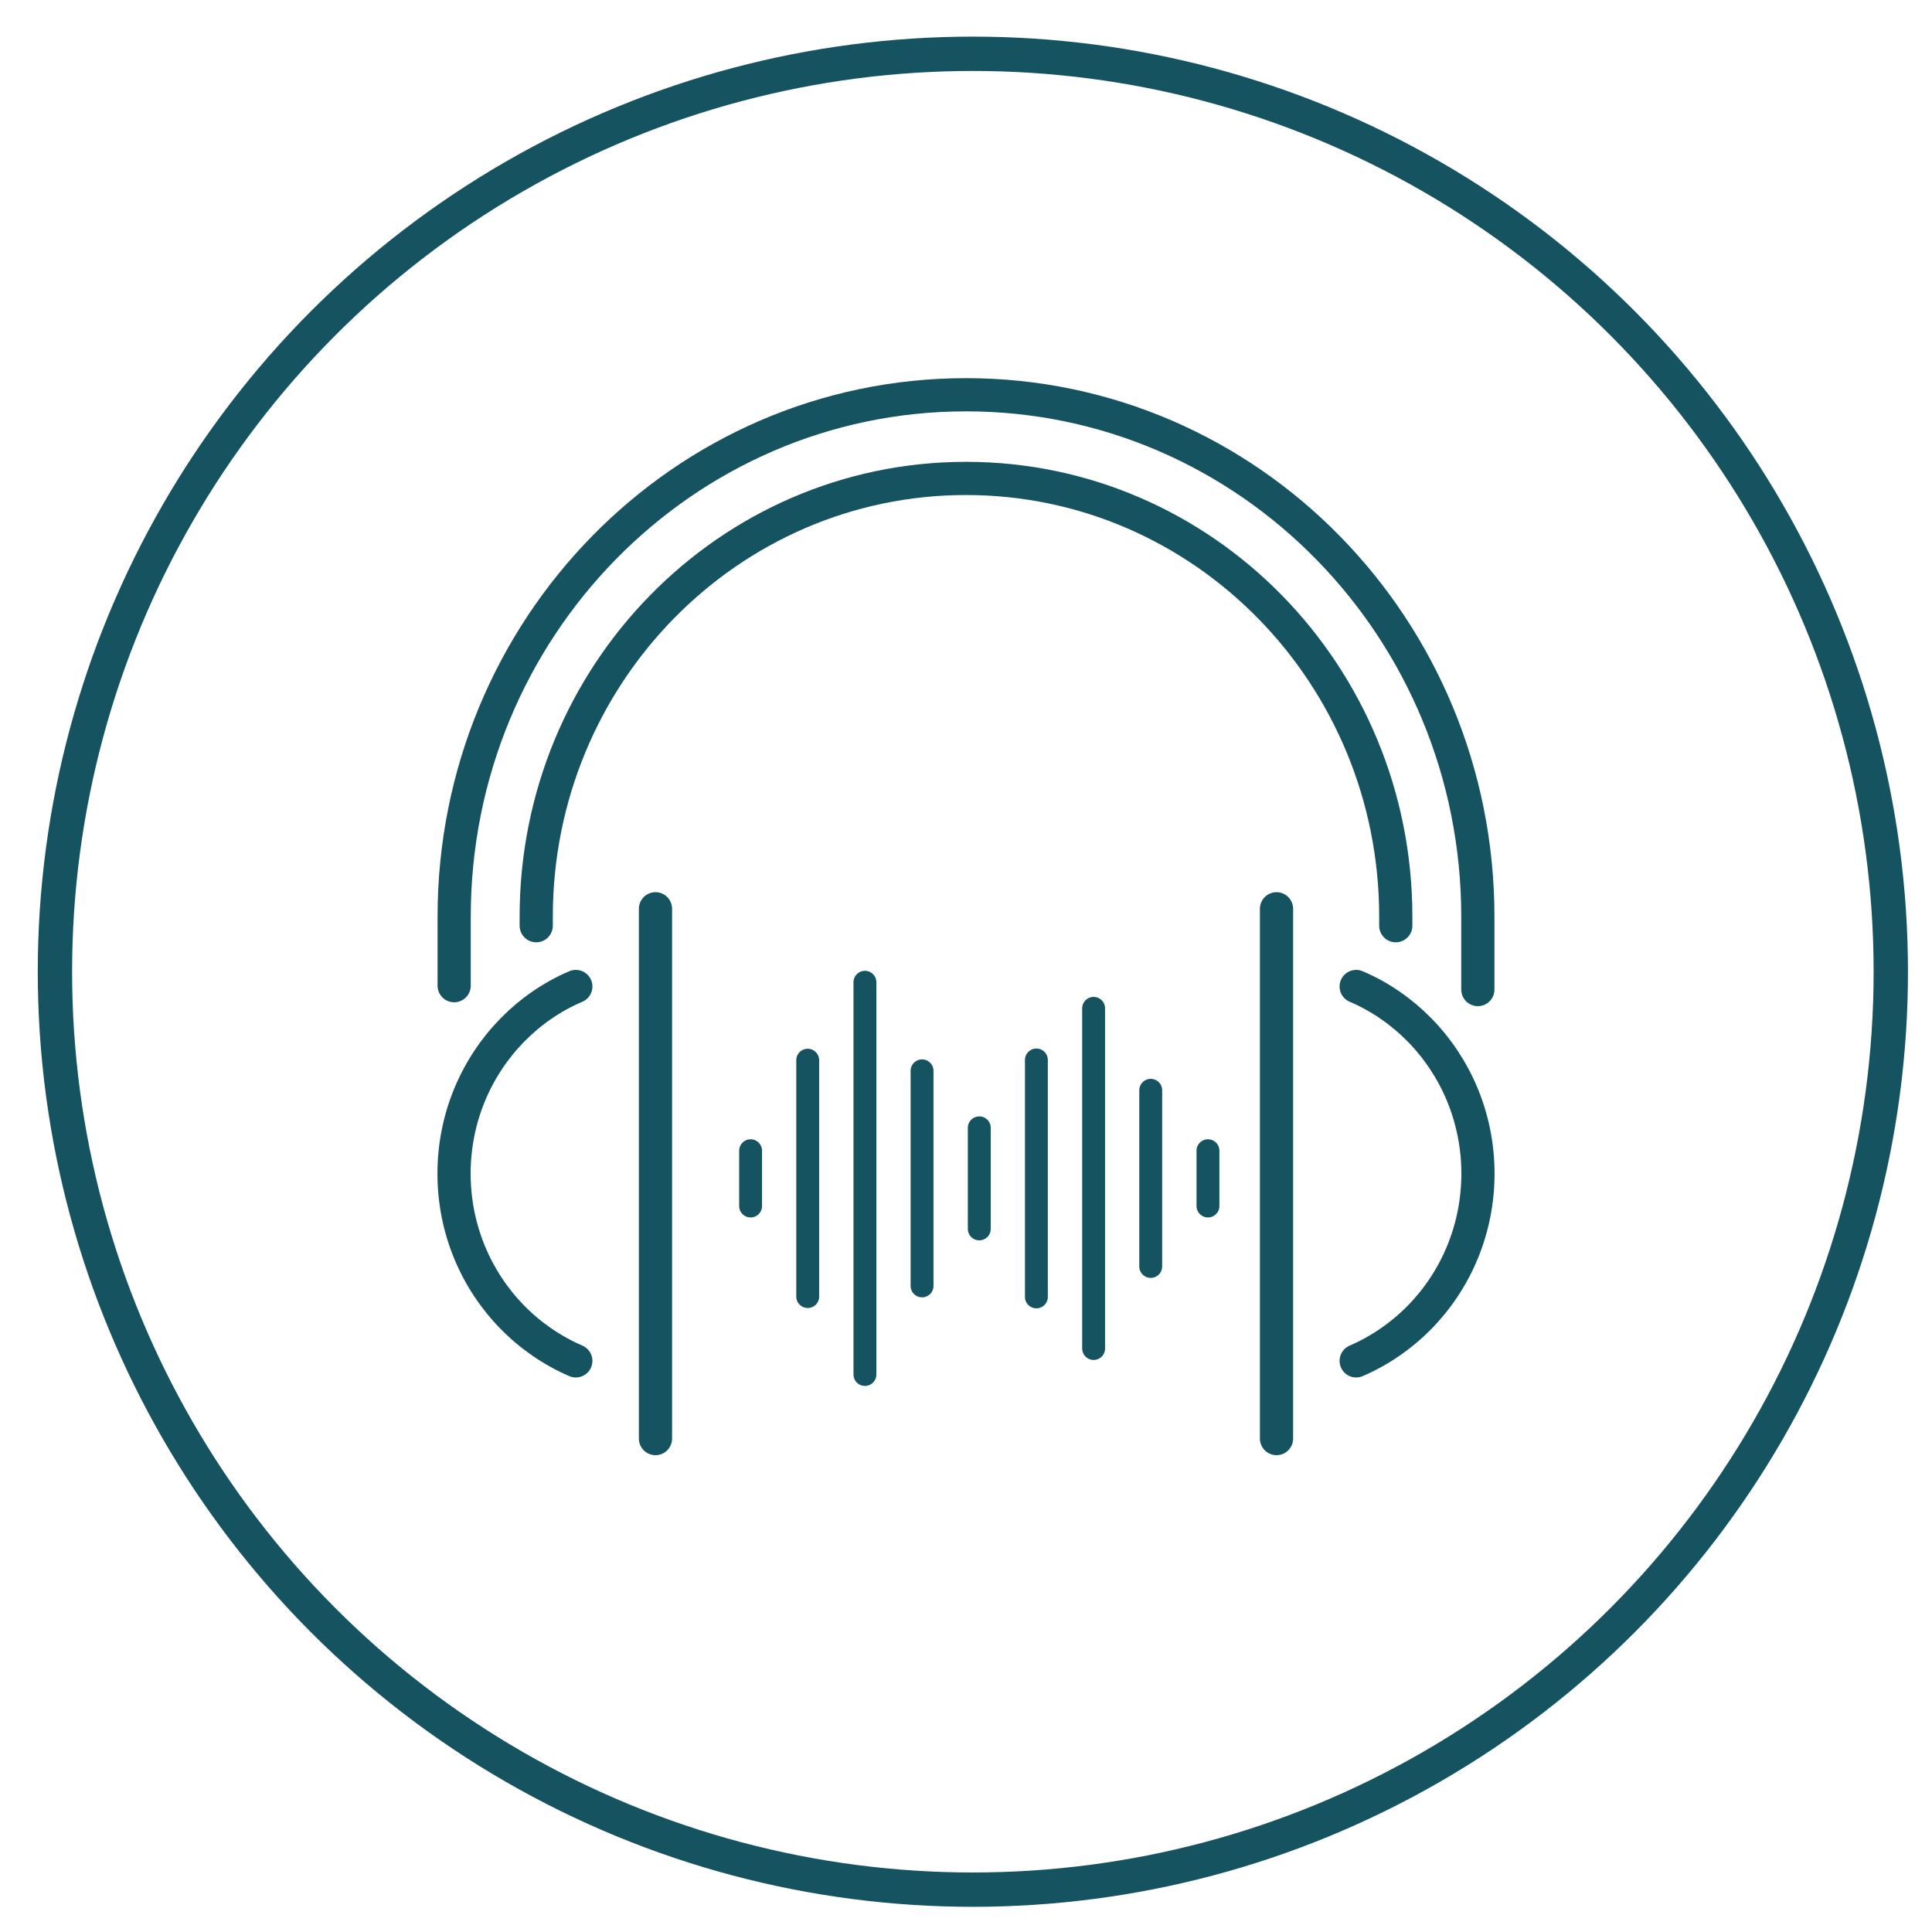 <?xml version="1.0" encoding="UTF-8"?><svg id="a" xmlns="http://www.w3.org/2000/svg" width="168.8" height="168.8" viewBox="0 0 168.8 168.8"><defs><style>.b{stroke-width:2.9px;}.b,.c{stroke-linecap:round;stroke-linejoin:round;}.b,.c,.d{fill:none;stroke:#155361;}.c{stroke-width:2px;}.d{stroke-miterlimit:10;stroke-width:3px;}</style></defs><circle class="d" cx="85" cy="84.9" r="80.2"/><g><path class="b" d="M39.68,86.12v-6.03c0-25.18,20.02-45.6,44.72-45.6s44.72,20.42,44.72,45.6v6.37"/><path class="b" d="M46.85,80.88v-.79c0-21.15,16.81-38.29,37.55-38.29s37.55,17.14,37.55,38.29v.79"/><line class="b" x1="57.27" y1="79.4" x2="57.27" y2="125.69"/><path class="b" d="M50.31,118.9c-2.08-.9-3.96-2.2-5.54-3.81-1.58-1.61-2.85-3.52-3.73-5.64s-1.37-4.46-1.37-6.91,.49-4.79,1.37-6.91,2.16-4.04,3.73-5.64,3.45-2.91,5.54-3.8"/><line class="b" x1="111.53" y1="79.4" x2="111.53" y2="125.69"/><path class="b" d="M118.49,118.9c2.08-.9,3.96-2.2,5.54-3.81,1.58-1.61,2.85-3.52,3.73-5.64,.88-2.12,1.37-4.46,1.37-6.91s-.49-4.79-1.37-6.91c-.88-2.12-2.16-4.04-3.73-5.64s-3.45-2.91-5.54-3.8"/></g><g><line class="c" x1="65.58" y1="100.54" x2="65.58" y2="105.37"/><line class="c" x1="70.57" y1="92.63" x2="70.57" y2="113.28"/><line class="c" x1="75.57" y1="85.82" x2="75.57" y2="120.09"/><line class="c" x1="80.56" y1="93.56" x2="80.56" y2="112.35"/><line class="c" x1="85.56" y1="98.54" x2="85.56" y2="107.37"/><line class="c" x1="90.55" y1="92.61" x2="90.55" y2="113.31"/><line class="c" x1="95.55" y1="88.1" x2="95.55" y2="117.82"/><line class="c" x1="100.54" y1="95.26" x2="100.54" y2="110.65"/><line class="c" x1="105.54" y1="100.54" x2="105.54" y2="105.37"/></g></svg>